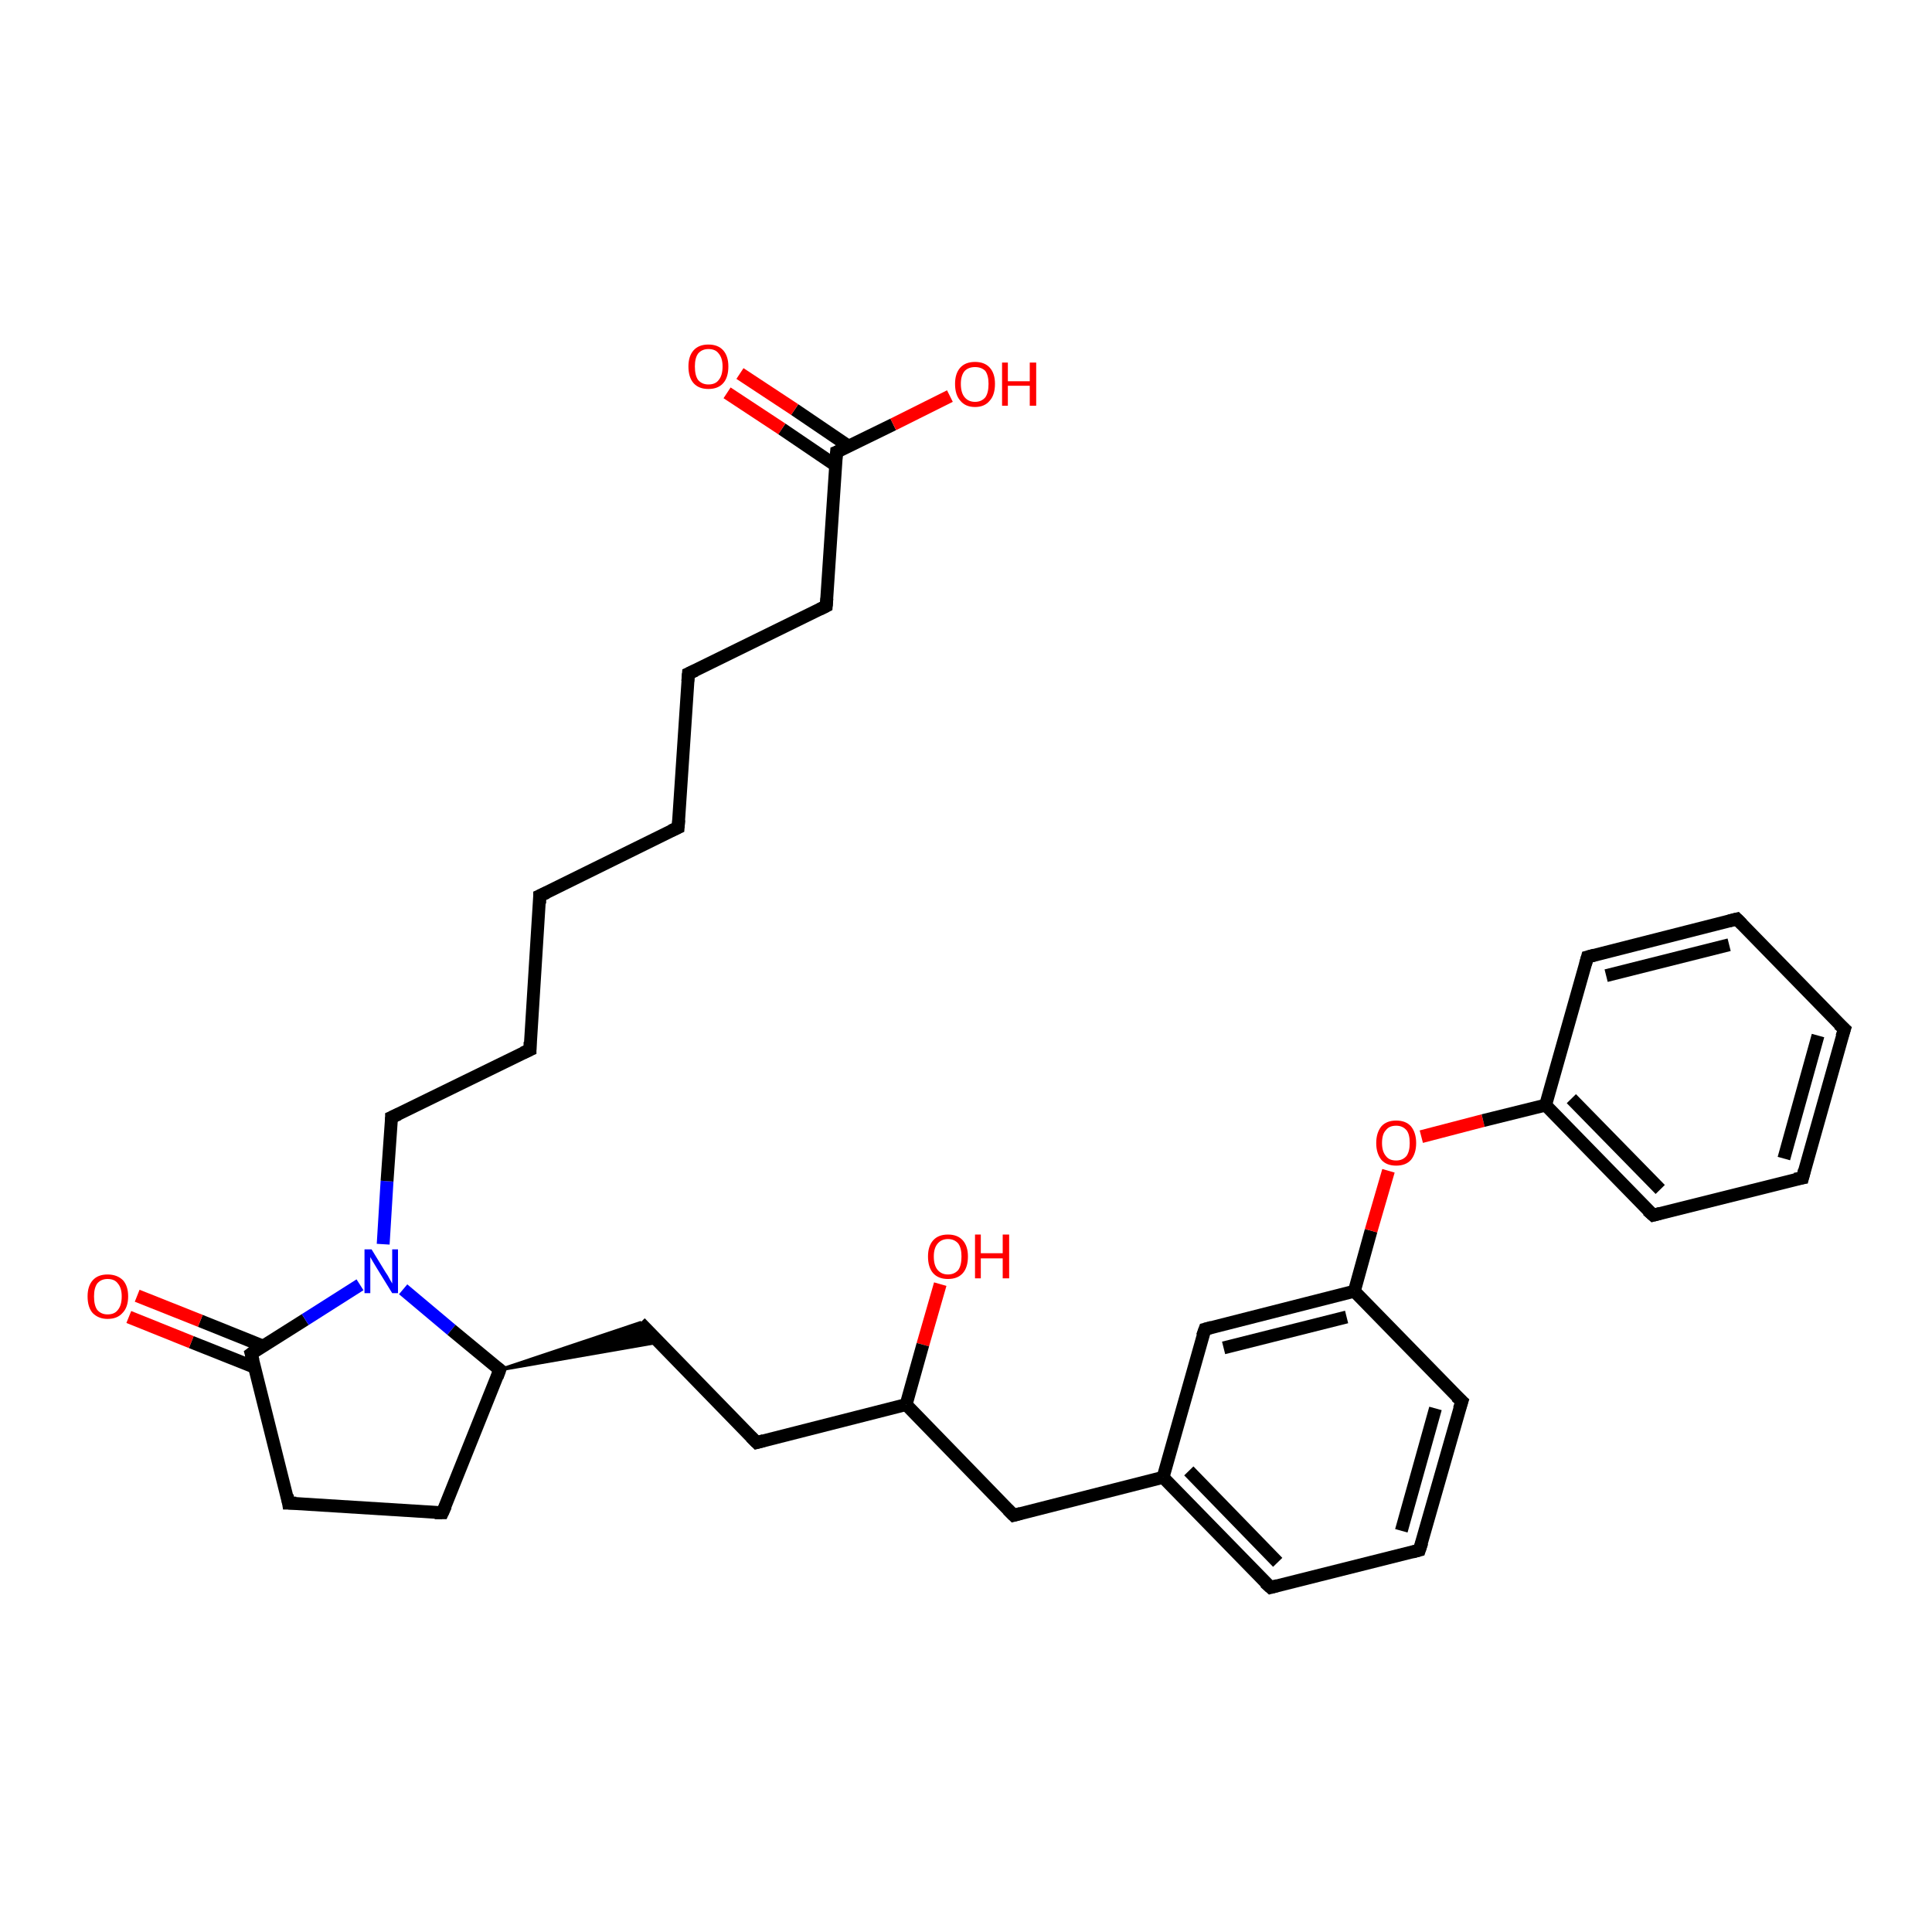 <?xml version='1.0' encoding='iso-8859-1'?>
<svg version='1.1' baseProfile='full'
              xmlns='http://www.w3.org/2000/svg'
                      xmlns:rdkit='http://www.rdkit.org/xml'
                      xmlns:xlink='http://www.w3.org/1999/xlink'
                  xml:space='preserve'
width='300px' height='300px' viewBox='0 0 300 300'>
<!-- END OF HEADER -->
<rect style='opacity:1.0;fill:#FFFFFF;stroke:none' width='300.0' height='300.0' x='0.0' y='0.0'> </rect>
<path class='bond-0 atom-0 atom-1' d='M 146.0,199.4 L 143.3,208.8' style='fill:none;fill-rule:evenodd;stroke:#FF0000;stroke-width:2.0px;stroke-linecap:butt;stroke-linejoin:miter;stroke-opacity:1' />
<path class='bond-0 atom-0 atom-1' d='M 143.3,208.8 L 140.7,218.1' style='fill:none;fill-rule:evenodd;stroke:#000000;stroke-width:2.0px;stroke-linecap:butt;stroke-linejoin:miter;stroke-opacity:1' />
<path class='bond-1 atom-1 atom-2' d='M 140.7,218.1 L 117.5,224.0' style='fill:none;fill-rule:evenodd;stroke:#000000;stroke-width:2.0px;stroke-linecap:butt;stroke-linejoin:miter;stroke-opacity:1' />
<path class='bond-2 atom-2 atom-3' d='M 117.5,224.0 L 99.4,205.4' style='fill:none;fill-rule:evenodd;stroke:#000000;stroke-width:2.0px;stroke-linecap:butt;stroke-linejoin:miter;stroke-opacity:1' />
<path class='bond-3 atom-4 atom-3' d='M 77.6,212.7 L 99.4,205.4 L 102.3,208.4 Z' style='fill:#000000;fill-rule:evenodd;fill-opacity:1;stroke:#000000;stroke-width:0.5px;stroke-linecap:butt;stroke-linejoin:miter;stroke-opacity:1;' />
<path class='bond-4 atom-4 atom-5' d='M 77.6,212.7 L 68.7,234.9' style='fill:none;fill-rule:evenodd;stroke:#000000;stroke-width:2.0px;stroke-linecap:butt;stroke-linejoin:miter;stroke-opacity:1' />
<path class='bond-5 atom-5 atom-6' d='M 68.7,234.9 L 44.8,233.4' style='fill:none;fill-rule:evenodd;stroke:#000000;stroke-width:2.0px;stroke-linecap:butt;stroke-linejoin:miter;stroke-opacity:1' />
<path class='bond-6 atom-6 atom-7' d='M 44.8,233.4 L 39.0,210.2' style='fill:none;fill-rule:evenodd;stroke:#000000;stroke-width:2.0px;stroke-linecap:butt;stroke-linejoin:miter;stroke-opacity:1' />
<path class='bond-7 atom-7 atom-8' d='M 40.8,209.0 L 31.1,205.1' style='fill:none;fill-rule:evenodd;stroke:#000000;stroke-width:2.0px;stroke-linecap:butt;stroke-linejoin:miter;stroke-opacity:1' />
<path class='bond-7 atom-7 atom-8' d='M 31.1,205.1 L 21.3,201.2' style='fill:none;fill-rule:evenodd;stroke:#FF0000;stroke-width:2.0px;stroke-linecap:butt;stroke-linejoin:miter;stroke-opacity:1' />
<path class='bond-7 atom-7 atom-8' d='M 39.5,212.3 L 29.7,208.4' style='fill:none;fill-rule:evenodd;stroke:#000000;stroke-width:2.0px;stroke-linecap:butt;stroke-linejoin:miter;stroke-opacity:1' />
<path class='bond-7 atom-7 atom-8' d='M 29.7,208.4 L 20.0,204.5' style='fill:none;fill-rule:evenodd;stroke:#FF0000;stroke-width:2.0px;stroke-linecap:butt;stroke-linejoin:miter;stroke-opacity:1' />
<path class='bond-8 atom-7 atom-9' d='M 39.0,210.2 L 47.4,204.9' style='fill:none;fill-rule:evenodd;stroke:#000000;stroke-width:2.0px;stroke-linecap:butt;stroke-linejoin:miter;stroke-opacity:1' />
<path class='bond-8 atom-7 atom-9' d='M 47.4,204.9 L 55.9,199.5' style='fill:none;fill-rule:evenodd;stroke:#0000FF;stroke-width:2.0px;stroke-linecap:butt;stroke-linejoin:miter;stroke-opacity:1' />
<path class='bond-9 atom-9 atom-10' d='M 59.5,193.2 L 60.1,183.4' style='fill:none;fill-rule:evenodd;stroke:#0000FF;stroke-width:2.0px;stroke-linecap:butt;stroke-linejoin:miter;stroke-opacity:1' />
<path class='bond-9 atom-9 atom-10' d='M 60.1,183.4 L 60.8,173.5' style='fill:none;fill-rule:evenodd;stroke:#000000;stroke-width:2.0px;stroke-linecap:butt;stroke-linejoin:miter;stroke-opacity:1' />
<path class='bond-10 atom-10 atom-11' d='M 60.8,173.5 L 82.3,163.0' style='fill:none;fill-rule:evenodd;stroke:#000000;stroke-width:2.0px;stroke-linecap:butt;stroke-linejoin:miter;stroke-opacity:1' />
<path class='bond-11 atom-11 atom-12' d='M 82.3,163.0 L 83.8,139.1' style='fill:none;fill-rule:evenodd;stroke:#000000;stroke-width:2.0px;stroke-linecap:butt;stroke-linejoin:miter;stroke-opacity:1' />
<path class='bond-12 atom-12 atom-13' d='M 83.8,139.1 L 105.3,128.5' style='fill:none;fill-rule:evenodd;stroke:#000000;stroke-width:2.0px;stroke-linecap:butt;stroke-linejoin:miter;stroke-opacity:1' />
<path class='bond-13 atom-13 atom-14' d='M 105.3,128.5 L 106.9,104.6' style='fill:none;fill-rule:evenodd;stroke:#000000;stroke-width:2.0px;stroke-linecap:butt;stroke-linejoin:miter;stroke-opacity:1' />
<path class='bond-14 atom-14 atom-15' d='M 106.9,104.6 L 128.3,94.1' style='fill:none;fill-rule:evenodd;stroke:#000000;stroke-width:2.0px;stroke-linecap:butt;stroke-linejoin:miter;stroke-opacity:1' />
<path class='bond-15 atom-15 atom-16' d='M 128.3,94.1 L 129.9,70.2' style='fill:none;fill-rule:evenodd;stroke:#000000;stroke-width:2.0px;stroke-linecap:butt;stroke-linejoin:miter;stroke-opacity:1' />
<path class='bond-16 atom-16 atom-17' d='M 129.9,70.2 L 138.7,65.9' style='fill:none;fill-rule:evenodd;stroke:#000000;stroke-width:2.0px;stroke-linecap:butt;stroke-linejoin:miter;stroke-opacity:1' />
<path class='bond-16 atom-16 atom-17' d='M 138.7,65.9 L 147.5,61.5' style='fill:none;fill-rule:evenodd;stroke:#FF0000;stroke-width:2.0px;stroke-linecap:butt;stroke-linejoin:miter;stroke-opacity:1' />
<path class='bond-17 atom-16 atom-18' d='M 131.8,69.3 L 123.4,63.6' style='fill:none;fill-rule:evenodd;stroke:#000000;stroke-width:2.0px;stroke-linecap:butt;stroke-linejoin:miter;stroke-opacity:1' />
<path class='bond-17 atom-16 atom-18' d='M 123.4,63.6 L 114.9,58.0' style='fill:none;fill-rule:evenodd;stroke:#FF0000;stroke-width:2.0px;stroke-linecap:butt;stroke-linejoin:miter;stroke-opacity:1' />
<path class='bond-17 atom-16 atom-18' d='M 129.8,72.3 L 121.4,66.6' style='fill:none;fill-rule:evenodd;stroke:#000000;stroke-width:2.0px;stroke-linecap:butt;stroke-linejoin:miter;stroke-opacity:1' />
<path class='bond-17 atom-16 atom-18' d='M 121.4,66.6 L 112.9,61.0' style='fill:none;fill-rule:evenodd;stroke:#FF0000;stroke-width:2.0px;stroke-linecap:butt;stroke-linejoin:miter;stroke-opacity:1' />
<path class='bond-18 atom-1 atom-19' d='M 140.7,218.1 L 157.4,235.3' style='fill:none;fill-rule:evenodd;stroke:#000000;stroke-width:2.0px;stroke-linecap:butt;stroke-linejoin:miter;stroke-opacity:1' />
<path class='bond-19 atom-19 atom-20' d='M 157.4,235.3 L 180.6,229.4' style='fill:none;fill-rule:evenodd;stroke:#000000;stroke-width:2.0px;stroke-linecap:butt;stroke-linejoin:miter;stroke-opacity:1' />
<path class='bond-20 atom-20 atom-21' d='M 180.6,229.4 L 197.3,246.5' style='fill:none;fill-rule:evenodd;stroke:#000000;stroke-width:2.0px;stroke-linecap:butt;stroke-linejoin:miter;stroke-opacity:1' />
<path class='bond-20 atom-20 atom-21' d='M 184.6,228.4 L 198.4,242.6' style='fill:none;fill-rule:evenodd;stroke:#000000;stroke-width:2.0px;stroke-linecap:butt;stroke-linejoin:miter;stroke-opacity:1' />
<path class='bond-21 atom-21 atom-22' d='M 197.3,246.5 L 220.4,240.7' style='fill:none;fill-rule:evenodd;stroke:#000000;stroke-width:2.0px;stroke-linecap:butt;stroke-linejoin:miter;stroke-opacity:1' />
<path class='bond-22 atom-22 atom-23' d='M 220.4,240.7 L 227.0,217.6' style='fill:none;fill-rule:evenodd;stroke:#000000;stroke-width:2.0px;stroke-linecap:butt;stroke-linejoin:miter;stroke-opacity:1' />
<path class='bond-22 atom-22 atom-23' d='M 217.6,237.7 L 222.9,218.7' style='fill:none;fill-rule:evenodd;stroke:#000000;stroke-width:2.0px;stroke-linecap:butt;stroke-linejoin:miter;stroke-opacity:1' />
<path class='bond-23 atom-23 atom-24' d='M 227.0,217.6 L 210.3,200.5' style='fill:none;fill-rule:evenodd;stroke:#000000;stroke-width:2.0px;stroke-linecap:butt;stroke-linejoin:miter;stroke-opacity:1' />
<path class='bond-24 atom-24 atom-25' d='M 210.3,200.5 L 212.9,191.1' style='fill:none;fill-rule:evenodd;stroke:#000000;stroke-width:2.0px;stroke-linecap:butt;stroke-linejoin:miter;stroke-opacity:1' />
<path class='bond-24 atom-24 atom-25' d='M 212.9,191.1 L 215.6,181.8' style='fill:none;fill-rule:evenodd;stroke:#FF0000;stroke-width:2.0px;stroke-linecap:butt;stroke-linejoin:miter;stroke-opacity:1' />
<path class='bond-25 atom-25 atom-26' d='M 220.7,176.5 L 230.3,174.0' style='fill:none;fill-rule:evenodd;stroke:#FF0000;stroke-width:2.0px;stroke-linecap:butt;stroke-linejoin:miter;stroke-opacity:1' />
<path class='bond-25 atom-25 atom-26' d='M 230.3,174.0 L 240.0,171.6' style='fill:none;fill-rule:evenodd;stroke:#000000;stroke-width:2.0px;stroke-linecap:butt;stroke-linejoin:miter;stroke-opacity:1' />
<path class='bond-26 atom-26 atom-27' d='M 240.0,171.6 L 256.7,188.7' style='fill:none;fill-rule:evenodd;stroke:#000000;stroke-width:2.0px;stroke-linecap:butt;stroke-linejoin:miter;stroke-opacity:1' />
<path class='bond-26 atom-26 atom-27' d='M 244.0,170.6 L 257.8,184.7' style='fill:none;fill-rule:evenodd;stroke:#000000;stroke-width:2.0px;stroke-linecap:butt;stroke-linejoin:miter;stroke-opacity:1' />
<path class='bond-27 atom-27 atom-28' d='M 256.7,188.7 L 279.9,182.9' style='fill:none;fill-rule:evenodd;stroke:#000000;stroke-width:2.0px;stroke-linecap:butt;stroke-linejoin:miter;stroke-opacity:1' />
<path class='bond-28 atom-28 atom-29' d='M 279.9,182.9 L 286.4,159.8' style='fill:none;fill-rule:evenodd;stroke:#000000;stroke-width:2.0px;stroke-linecap:butt;stroke-linejoin:miter;stroke-opacity:1' />
<path class='bond-28 atom-28 atom-29' d='M 277.0,179.9 L 282.3,160.8' style='fill:none;fill-rule:evenodd;stroke:#000000;stroke-width:2.0px;stroke-linecap:butt;stroke-linejoin:miter;stroke-opacity:1' />
<path class='bond-29 atom-29 atom-30' d='M 286.4,159.8 L 269.7,142.7' style='fill:none;fill-rule:evenodd;stroke:#000000;stroke-width:2.0px;stroke-linecap:butt;stroke-linejoin:miter;stroke-opacity:1' />
<path class='bond-30 atom-30 atom-31' d='M 269.7,142.7 L 246.5,148.6' style='fill:none;fill-rule:evenodd;stroke:#000000;stroke-width:2.0px;stroke-linecap:butt;stroke-linejoin:miter;stroke-opacity:1' />
<path class='bond-30 atom-30 atom-31' d='M 268.5,146.7 L 249.4,151.5' style='fill:none;fill-rule:evenodd;stroke:#000000;stroke-width:2.0px;stroke-linecap:butt;stroke-linejoin:miter;stroke-opacity:1' />
<path class='bond-31 atom-24 atom-32' d='M 210.3,200.5 L 187.1,206.4' style='fill:none;fill-rule:evenodd;stroke:#000000;stroke-width:2.0px;stroke-linecap:butt;stroke-linejoin:miter;stroke-opacity:1' />
<path class='bond-31 atom-24 atom-32' d='M 209.1,204.5 L 190.0,209.3' style='fill:none;fill-rule:evenodd;stroke:#000000;stroke-width:2.0px;stroke-linecap:butt;stroke-linejoin:miter;stroke-opacity:1' />
<path class='bond-32 atom-9 atom-4' d='M 62.6,200.2 L 70.1,206.5' style='fill:none;fill-rule:evenodd;stroke:#0000FF;stroke-width:2.0px;stroke-linecap:butt;stroke-linejoin:miter;stroke-opacity:1' />
<path class='bond-32 atom-9 atom-4' d='M 70.1,206.5 L 77.6,212.7' style='fill:none;fill-rule:evenodd;stroke:#000000;stroke-width:2.0px;stroke-linecap:butt;stroke-linejoin:miter;stroke-opacity:1' />
<path class='bond-33 atom-32 atom-20' d='M 187.1,206.4 L 180.6,229.4' style='fill:none;fill-rule:evenodd;stroke:#000000;stroke-width:2.0px;stroke-linecap:butt;stroke-linejoin:miter;stroke-opacity:1' />
<path class='bond-34 atom-31 atom-26' d='M 246.5,148.6 L 240.0,171.6' style='fill:none;fill-rule:evenodd;stroke:#000000;stroke-width:2.0px;stroke-linecap:butt;stroke-linejoin:miter;stroke-opacity:1' />
<path d='M 118.6,223.7 L 117.5,224.0 L 116.6,223.1' style='fill:none;stroke:#000000;stroke-width:2.0px;stroke-linecap:butt;stroke-linejoin:miter;stroke-opacity:1;' />
<path d='M 77.2,213.8 L 77.6,212.7 L 77.2,212.4' style='fill:none;stroke:#000000;stroke-width:2.0px;stroke-linecap:butt;stroke-linejoin:miter;stroke-opacity:1;' />
<path d='M 69.2,233.8 L 68.7,234.9 L 67.5,234.9' style='fill:none;stroke:#000000;stroke-width:2.0px;stroke-linecap:butt;stroke-linejoin:miter;stroke-opacity:1;' />
<path d='M 46.0,233.4 L 44.8,233.4 L 44.6,232.2' style='fill:none;stroke:#000000;stroke-width:2.0px;stroke-linecap:butt;stroke-linejoin:miter;stroke-opacity:1;' />
<path d='M 39.3,211.3 L 39.0,210.2 L 39.4,209.9' style='fill:none;stroke:#000000;stroke-width:2.0px;stroke-linecap:butt;stroke-linejoin:miter;stroke-opacity:1;' />
<path d='M 60.8,174.0 L 60.8,173.5 L 61.9,173.0' style='fill:none;stroke:#000000;stroke-width:2.0px;stroke-linecap:butt;stroke-linejoin:miter;stroke-opacity:1;' />
<path d='M 81.2,163.5 L 82.3,163.0 L 82.3,161.8' style='fill:none;stroke:#000000;stroke-width:2.0px;stroke-linecap:butt;stroke-linejoin:miter;stroke-opacity:1;' />
<path d='M 83.8,140.3 L 83.8,139.1 L 84.9,138.6' style='fill:none;stroke:#000000;stroke-width:2.0px;stroke-linecap:butt;stroke-linejoin:miter;stroke-opacity:1;' />
<path d='M 104.2,129.0 L 105.3,128.5 L 105.4,127.3' style='fill:none;stroke:#000000;stroke-width:2.0px;stroke-linecap:butt;stroke-linejoin:miter;stroke-opacity:1;' />
<path d='M 106.8,105.8 L 106.9,104.6 L 108.0,104.1' style='fill:none;stroke:#000000;stroke-width:2.0px;stroke-linecap:butt;stroke-linejoin:miter;stroke-opacity:1;' />
<path d='M 127.3,94.6 L 128.3,94.1 L 128.4,92.9' style='fill:none;stroke:#000000;stroke-width:2.0px;stroke-linecap:butt;stroke-linejoin:miter;stroke-opacity:1;' />
<path d='M 129.8,71.4 L 129.9,70.2 L 130.4,70.0' style='fill:none;stroke:#000000;stroke-width:2.0px;stroke-linecap:butt;stroke-linejoin:miter;stroke-opacity:1;' />
<path d='M 156.5,234.4 L 157.4,235.3 L 158.5,235.0' style='fill:none;stroke:#000000;stroke-width:2.0px;stroke-linecap:butt;stroke-linejoin:miter;stroke-opacity:1;' />
<path d='M 196.4,245.7 L 197.3,246.5 L 198.4,246.2' style='fill:none;stroke:#000000;stroke-width:2.0px;stroke-linecap:butt;stroke-linejoin:miter;stroke-opacity:1;' />
<path d='M 219.3,241.0 L 220.4,240.7 L 220.8,239.5' style='fill:none;stroke:#000000;stroke-width:2.0px;stroke-linecap:butt;stroke-linejoin:miter;stroke-opacity:1;' />
<path d='M 226.6,218.8 L 227.0,217.6 L 226.1,216.8' style='fill:none;stroke:#000000;stroke-width:2.0px;stroke-linecap:butt;stroke-linejoin:miter;stroke-opacity:1;' />
<path d='M 255.8,187.9 L 256.7,188.7 L 257.8,188.4' style='fill:none;stroke:#000000;stroke-width:2.0px;stroke-linecap:butt;stroke-linejoin:miter;stroke-opacity:1;' />
<path d='M 278.7,183.1 L 279.9,182.9 L 280.2,181.7' style='fill:none;stroke:#000000;stroke-width:2.0px;stroke-linecap:butt;stroke-linejoin:miter;stroke-opacity:1;' />
<path d='M 286.0,161.0 L 286.4,159.8 L 285.5,159.0' style='fill:none;stroke:#000000;stroke-width:2.0px;stroke-linecap:butt;stroke-linejoin:miter;stroke-opacity:1;' />
<path d='M 270.5,143.5 L 269.7,142.7 L 268.5,143.0' style='fill:none;stroke:#000000;stroke-width:2.0px;stroke-linecap:butt;stroke-linejoin:miter;stroke-opacity:1;' />
<path d='M 247.6,148.3 L 246.5,148.6 L 246.2,149.7' style='fill:none;stroke:#000000;stroke-width:2.0px;stroke-linecap:butt;stroke-linejoin:miter;stroke-opacity:1;' />
<path d='M 188.2,206.1 L 187.1,206.4 L 186.7,207.5' style='fill:none;stroke:#000000;stroke-width:2.0px;stroke-linecap:butt;stroke-linejoin:miter;stroke-opacity:1;' />
<path class='atom-0' d='M 144.1 195.1
Q 144.1 193.5, 144.9 192.6
Q 145.7 191.7, 147.2 191.7
Q 148.7 191.7, 149.5 192.6
Q 150.3 193.5, 150.3 195.1
Q 150.3 196.8, 149.5 197.7
Q 148.7 198.6, 147.2 198.6
Q 145.7 198.6, 144.9 197.7
Q 144.1 196.8, 144.1 195.1
M 147.2 197.9
Q 148.2 197.9, 148.8 197.2
Q 149.3 196.5, 149.3 195.1
Q 149.3 193.8, 148.8 193.1
Q 148.2 192.4, 147.2 192.4
Q 146.2 192.4, 145.6 193.1
Q 145.0 193.8, 145.0 195.1
Q 145.0 196.5, 145.6 197.2
Q 146.2 197.9, 147.2 197.9
' fill='#FF0000'/>
<path class='atom-0' d='M 151.4 191.7
L 152.3 191.7
L 152.3 194.6
L 155.7 194.6
L 155.7 191.7
L 156.7 191.7
L 156.7 198.5
L 155.7 198.5
L 155.7 195.4
L 152.3 195.4
L 152.3 198.5
L 151.4 198.5
L 151.4 191.7
' fill='#FF0000'/>
<path class='atom-8' d='M 13.6 201.3
Q 13.6 199.7, 14.4 198.8
Q 15.2 197.9, 16.7 197.9
Q 18.2 197.9, 19.1 198.8
Q 19.9 199.7, 19.9 201.3
Q 19.9 203.0, 19.0 203.9
Q 18.2 204.8, 16.7 204.8
Q 15.3 204.8, 14.4 203.9
Q 13.6 203.0, 13.6 201.3
M 16.7 204.1
Q 17.8 204.1, 18.3 203.4
Q 18.9 202.7, 18.9 201.3
Q 18.9 200.0, 18.3 199.3
Q 17.8 198.6, 16.7 198.6
Q 15.7 198.6, 15.1 199.3
Q 14.6 200.0, 14.6 201.3
Q 14.6 202.7, 15.1 203.4
Q 15.7 204.1, 16.7 204.1
' fill='#FF0000'/>
<path class='atom-9' d='M 57.7 194.0
L 59.9 197.6
Q 60.2 198.0, 60.5 198.6
Q 60.9 199.3, 60.9 199.3
L 60.9 194.0
L 61.8 194.0
L 61.8 200.8
L 60.9 200.8
L 58.5 196.9
Q 58.2 196.4, 57.9 195.9
Q 57.6 195.4, 57.5 195.2
L 57.5 200.8
L 56.6 200.8
L 56.6 194.0
L 57.7 194.0
' fill='#0000FF'/>
<path class='atom-17' d='M 148.3 59.6
Q 148.3 58.0, 149.1 57.1
Q 149.9 56.2, 151.4 56.2
Q 152.9 56.2, 153.7 57.1
Q 154.5 58.0, 154.5 59.6
Q 154.5 61.3, 153.7 62.2
Q 152.9 63.2, 151.4 63.2
Q 149.9 63.2, 149.1 62.2
Q 148.3 61.3, 148.3 59.6
M 151.4 62.4
Q 152.4 62.4, 153.0 61.7
Q 153.5 61.0, 153.5 59.6
Q 153.5 58.3, 153.0 57.6
Q 152.4 57.0, 151.4 57.0
Q 150.4 57.0, 149.8 57.6
Q 149.2 58.3, 149.2 59.6
Q 149.2 61.0, 149.8 61.7
Q 150.4 62.4, 151.4 62.4
' fill='#FF0000'/>
<path class='atom-17' d='M 155.6 56.3
L 156.5 56.3
L 156.5 59.2
L 159.9 59.2
L 159.9 56.3
L 160.9 56.3
L 160.9 63.0
L 159.9 63.0
L 159.9 59.9
L 156.5 59.9
L 156.5 63.0
L 155.6 63.0
L 155.6 56.3
' fill='#FF0000'/>
<path class='atom-18' d='M 106.9 56.9
Q 106.9 55.3, 107.7 54.4
Q 108.5 53.5, 110.0 53.5
Q 111.5 53.5, 112.3 54.4
Q 113.1 55.3, 113.1 56.9
Q 113.1 58.6, 112.3 59.5
Q 111.5 60.4, 110.0 60.4
Q 108.5 60.4, 107.7 59.5
Q 106.9 58.6, 106.9 56.9
M 110.0 59.7
Q 111.1 59.7, 111.6 59.0
Q 112.2 58.3, 112.2 56.9
Q 112.2 55.6, 111.6 54.9
Q 111.1 54.2, 110.0 54.2
Q 109.0 54.2, 108.4 54.9
Q 107.9 55.6, 107.9 56.9
Q 107.9 58.3, 108.4 59.0
Q 109.0 59.7, 110.0 59.7
' fill='#FF0000'/>
<path class='atom-25' d='M 213.7 177.5
Q 213.7 175.9, 214.5 174.9
Q 215.3 174.0, 216.8 174.0
Q 218.3 174.0, 219.1 174.9
Q 219.9 175.9, 219.9 177.5
Q 219.9 179.1, 219.1 180.1
Q 218.3 181.0, 216.8 181.0
Q 215.3 181.0, 214.5 180.1
Q 213.7 179.1, 213.7 177.5
M 216.8 180.2
Q 217.8 180.2, 218.4 179.5
Q 218.9 178.8, 218.9 177.5
Q 218.9 176.1, 218.4 175.5
Q 217.8 174.8, 216.8 174.8
Q 215.7 174.8, 215.2 175.5
Q 214.6 176.1, 214.6 177.5
Q 214.6 178.8, 215.2 179.5
Q 215.7 180.2, 216.8 180.2
' fill='#FF0000'/>
</svg>

